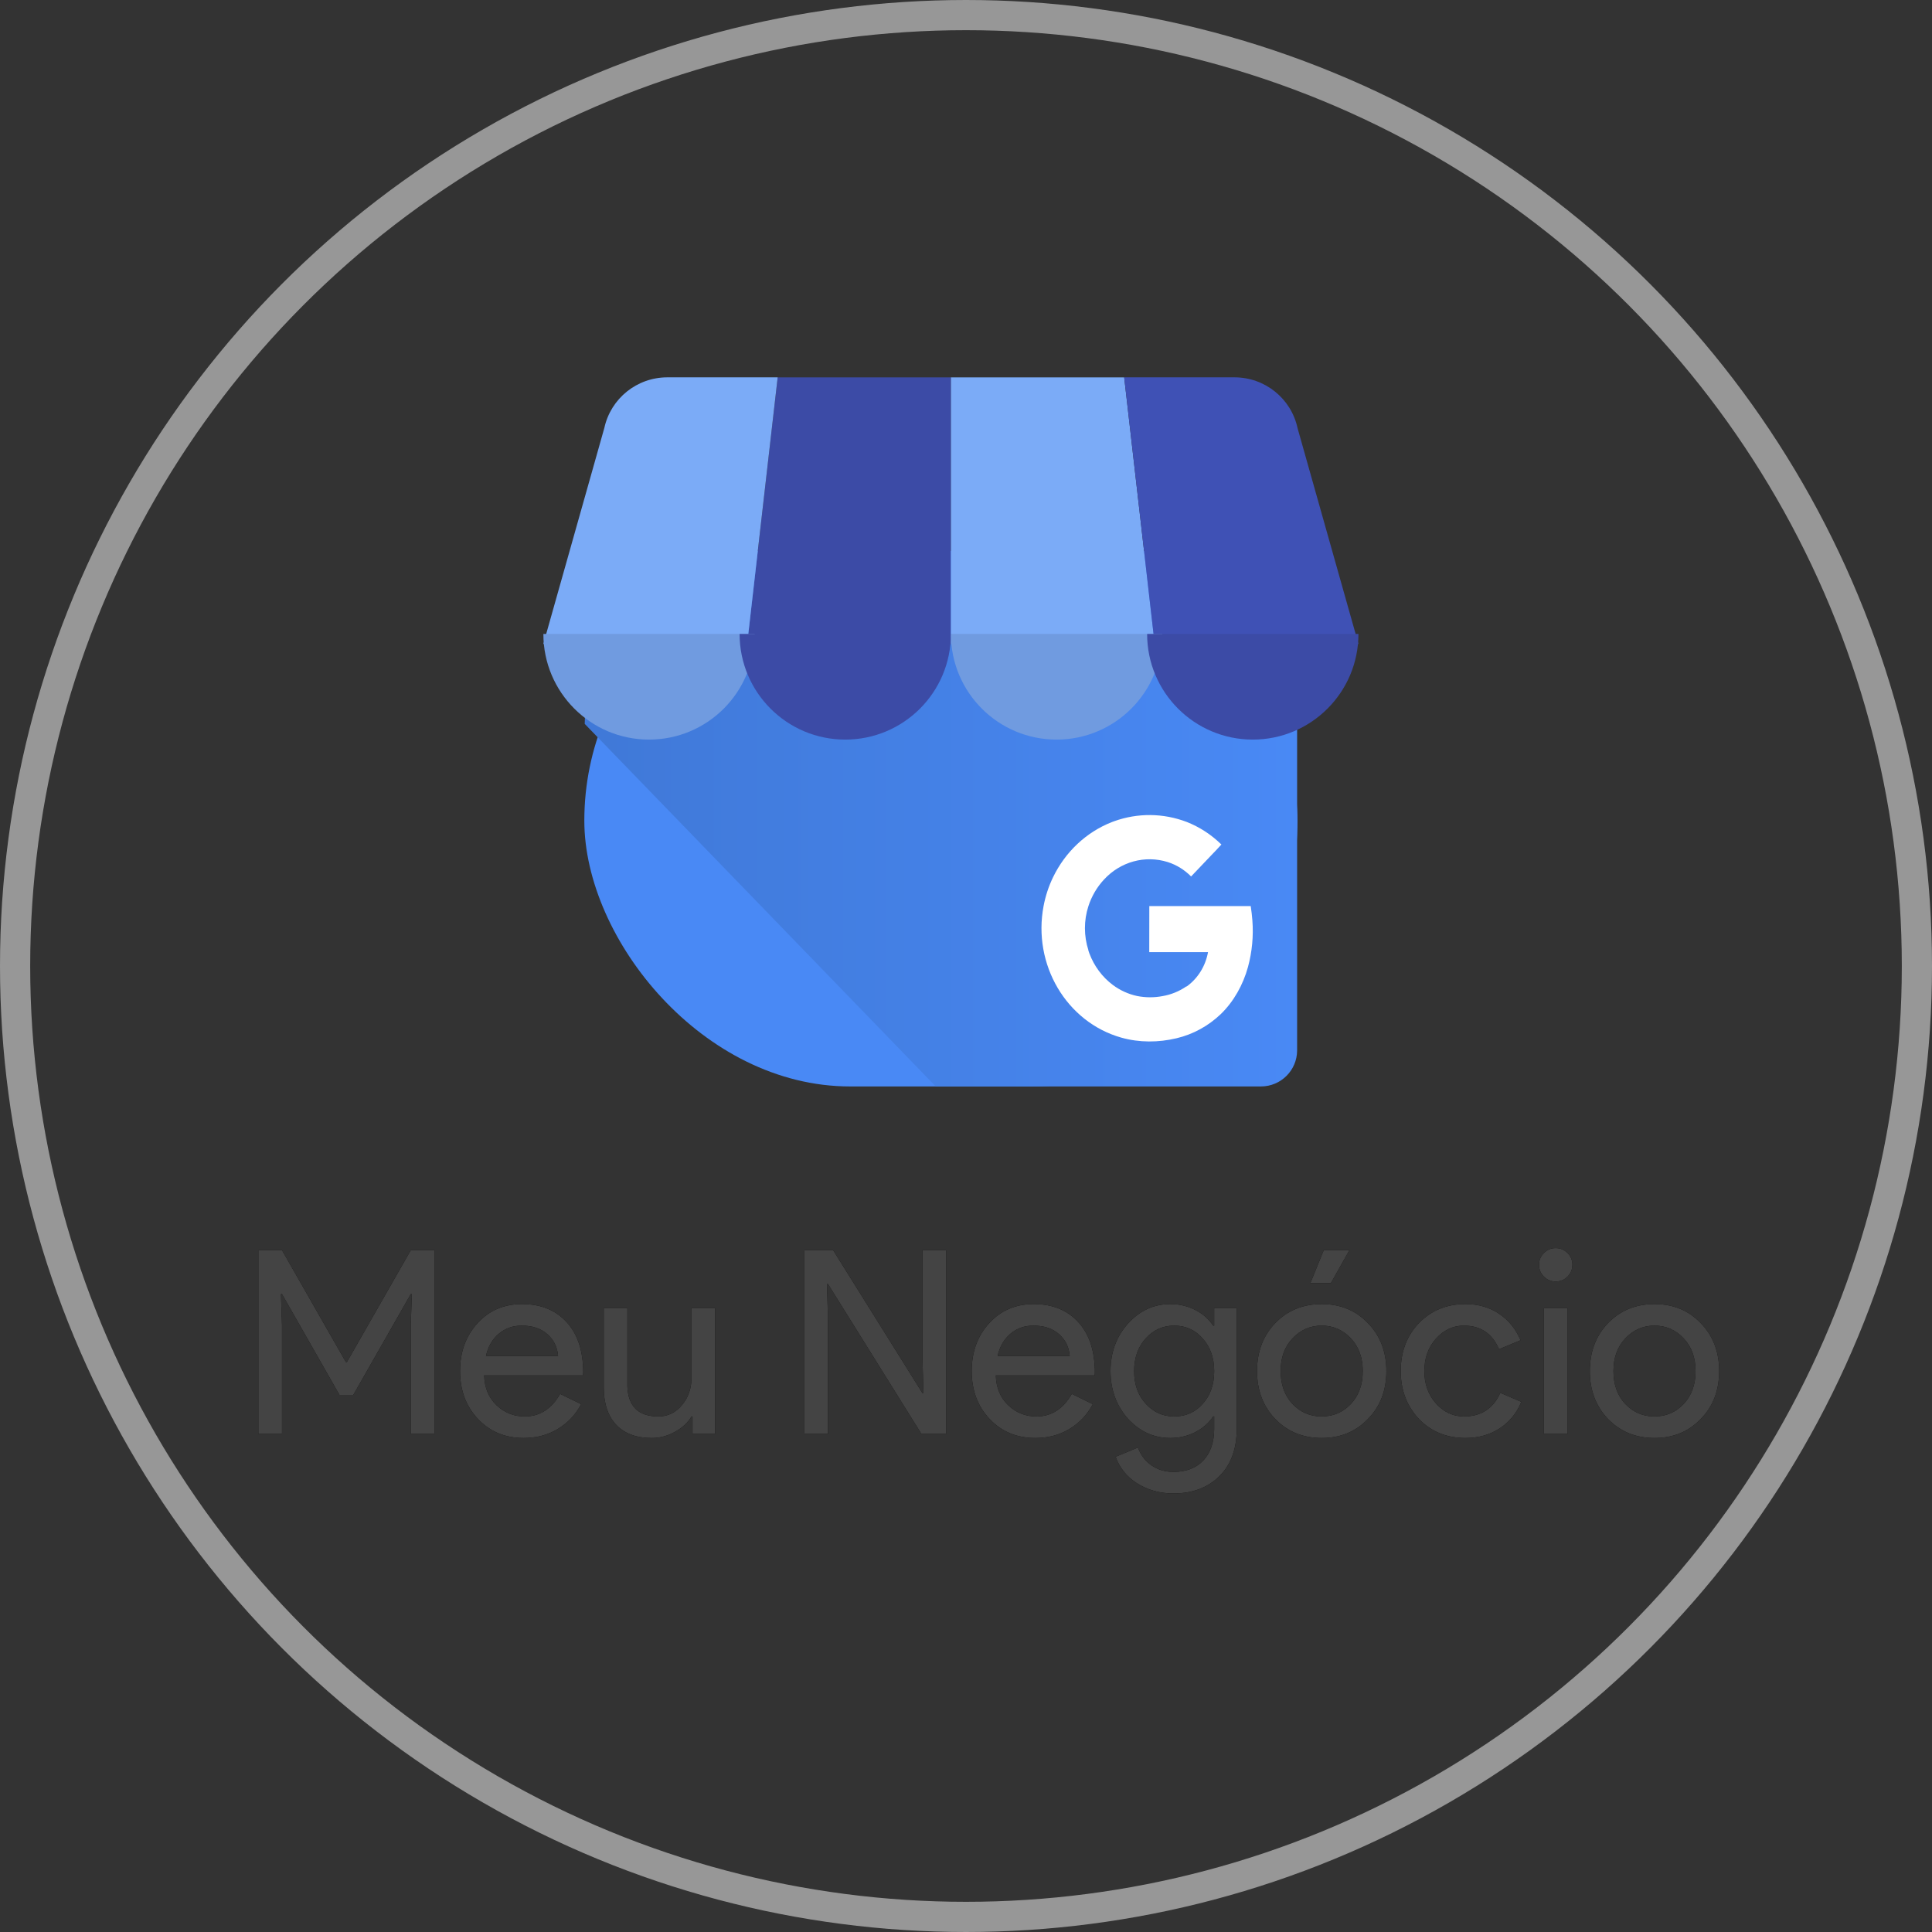 <?xml version="1.0" encoding="UTF-8"?>
<svg width="128px" height="128px" viewBox="0 0 128 128" version="1.1" xmlns="http://www.w3.org/2000/svg" xmlns:xlink="http://www.w3.org/1999/xlink">
    <rect x="0" y="0" width="128" height="128" fill="#333333" stroke="none"/>
    <title>Group 21</title>
    <defs>
        <path d="M3.682,16 L3.682,8.775 L3.614,6.735 L3.682,6.735 L7.49,13.416 L8.408,13.416 L12.216,6.735 L12.284,6.735 L12.216,8.775 L12.216,16 L13.78,16 L13.78,3.828 L12.216,3.828 L7.983,11.24 L7.915,11.24 L3.682,3.828 L2.118,3.828 L2.118,16 L3.682,16 Z M19.696,16.272 C20.535,16.272 21.286,16.074 21.949,15.677 C22.612,15.28 23.13,14.731 23.504,14.028 L23.504,14.028 L22.11,13.348 C21.544,14.345 20.762,14.844 19.764,14.844 C19.039,14.844 18.416,14.595 17.894,14.096 C17.373,13.597 17.101,12.94 17.078,12.124 L17.078,12.124 L23.623,12.124 L23.64,11.954 C23.64,10.515 23.275,9.396 22.544,8.597 C21.813,7.798 20.83,7.398 19.594,7.398 C18.393,7.398 17.407,7.82 16.636,8.665 C15.866,9.509 15.48,10.566 15.48,11.835 C15.48,13.116 15.877,14.175 16.67,15.014 C17.464,15.853 18.472,16.272 19.696,16.272 Z M21.974,10.832 L17.197,10.832 C17.333,10.22 17.614,9.733 18.039,9.37 C18.464,9.007 18.971,8.826 19.56,8.826 C20.274,8.826 20.844,9.016 21.269,9.396 C21.694,9.775 21.929,10.254 21.974,10.832 L21.974,10.832 Z M28.179,16.272 C28.712,16.272 29.225,16.136 29.718,15.864 C30.211,15.592 30.576,15.252 30.814,14.844 L30.814,14.844 L30.882,14.844 L30.882,16 L32.378,16 L32.378,7.67 L30.814,7.67 L30.814,12.277 C30.814,12.98 30.605,13.583 30.185,14.088 C29.766,14.592 29.245,14.844 28.621,14.844 C27.284,14.844 26.598,14.164 26.564,12.804 L26.564,12.804 L26.564,7.67 L25,7.67 L25,12.906 C25,13.983 25.275,14.813 25.825,15.396 C26.374,15.98 27.159,16.272 28.179,16.272 Z M39.858,16 L39.858,8.418 L39.79,6.072 L39.858,6.072 L46.046,16 L47.678,16 L47.678,3.828 L46.114,3.828 L46.114,10.951 L46.182,13.297 L46.114,13.297 L40.198,3.828 L38.294,3.828 L38.294,16 L39.858,16 Z M53.594,16.272 C54.433,16.272 55.184,16.074 55.847,15.677 C56.51,15.28 57.028,14.731 57.402,14.028 L57.402,14.028 L56.008,13.348 C55.442,14.345 54.66,14.844 53.662,14.844 C52.937,14.844 52.314,14.595 51.792,14.096 C51.271,13.597 50.999,12.94 50.976,12.124 L50.976,12.124 L57.521,12.124 L57.538,11.954 C57.538,10.515 57.173,9.396 56.442,8.597 C55.711,7.798 54.728,7.398 53.492,7.398 C52.291,7.398 51.305,7.82 50.534,8.665 C49.764,9.509 49.378,10.566 49.378,11.835 C49.378,13.116 49.775,14.175 50.568,15.014 C51.362,15.853 52.37,16.272 53.594,16.272 Z M55.872,10.832 L51.095,10.832 C51.231,10.22 51.512,9.733 51.937,9.37 C52.362,9.007 52.869,8.826 53.458,8.826 C54.172,8.826 54.742,9.016 55.167,9.396 C55.592,9.775 55.827,10.254 55.872,10.832 L55.872,10.832 Z M62.74,19.944 C64.01,19.944 65.03,19.559 65.8,18.788 C66.56,18.029 66.939,16.98 66.939,15.643 L66.939,15.643 L66.939,7.67 L65.443,7.67 L65.443,8.826 L65.375,8.826 C65.081,8.384 64.681,8.036 64.177,7.78 C63.672,7.526 63.126,7.398 62.536,7.398 C61.448,7.398 60.513,7.829 59.731,8.69 C58.961,9.551 58.575,10.6 58.575,11.835 C58.575,13.07 58.961,14.124 59.731,14.997 C60.513,15.847 61.448,16.272 62.536,16.272 C63.126,16.272 63.672,16.145 64.177,15.889 C64.681,15.634 65.081,15.286 65.375,14.844 L65.375,14.844 L65.443,14.844 L65.443,15.643 C65.443,16.538 65.205,17.241 64.729,17.751 C64.253,18.261 63.59,18.516 62.74,18.516 C62.185,18.516 61.698,18.369 61.278,18.074 C60.859,17.779 60.564,17.388 60.394,16.901 L60.394,16.901 L58.915,17.513 C59.04,17.876 59.221,18.204 59.459,18.499 C59.697,18.794 59.983,19.049 60.318,19.264 C60.652,19.479 61.023,19.646 61.431,19.765 C61.839,19.884 62.276,19.944 62.74,19.944 Z M62.791,14.844 C62.043,14.844 61.414,14.561 60.904,13.994 C60.394,13.439 60.139,12.719 60.139,11.835 C60.139,10.962 60.394,10.243 60.904,9.676 C61.414,9.109 62.043,8.826 62.791,8.826 C63.551,8.826 64.18,9.109 64.678,9.676 C65.188,10.243 65.443,10.962 65.443,11.835 C65.443,12.73 65.188,13.456 64.678,14.011 C64.191,14.566 63.562,14.844 62.791,14.844 Z M73.178,6.004 L74.402,3.828 L72.702,3.828 L71.818,6.004 L73.178,6.004 Z M72.566,16.272 C73.802,16.272 74.822,15.853 75.626,15.014 C76.442,14.187 76.85,13.127 76.85,11.835 C76.85,10.554 76.442,9.495 75.626,8.656 C74.822,7.817 73.802,7.398 72.566,7.398 C71.331,7.398 70.305,7.817 69.489,8.656 C68.685,9.495 68.282,10.554 68.282,11.835 C68.282,13.116 68.685,14.175 69.489,15.014 C70.305,15.853 71.331,16.272 72.566,16.272 Z M72.566,14.844 C71.796,14.844 71.15,14.566 70.628,14.011 C70.107,13.456 69.846,12.73 69.846,11.835 C69.846,10.951 70.107,10.231 70.628,9.676 C71.161,9.109 71.807,8.826 72.566,8.826 C73.326,8.826 73.972,9.109 74.504,9.676 C75.026,10.231 75.286,10.951 75.286,11.835 C75.286,12.73 75.026,13.456 74.504,14.011 C73.983,14.566 73.337,14.844 72.566,14.844 Z M82.086,16.272 C82.948,16.272 83.704,16.059 84.356,15.634 C85.007,15.21 85.486,14.623 85.792,13.875 L85.792,13.875 L84.398,13.28 C83.934,14.323 83.129,14.844 81.984,14.844 C81.27,14.844 80.653,14.555 80.131,13.977 C79.621,13.399 79.366,12.685 79.366,11.835 C79.366,10.985 79.621,10.271 80.131,9.693 C80.653,9.115 81.27,8.826 81.984,8.826 C83.095,8.826 83.871,9.347 84.313,10.39 L84.313,10.39 L85.741,9.795 C85.424,9.047 84.948,8.46 84.313,8.036 C83.679,7.611 82.936,7.398 82.086,7.398 C80.851,7.398 79.825,7.817 79.009,8.656 C78.205,9.495 77.802,10.554 77.802,11.835 C77.802,13.093 78.205,14.153 79.009,15.014 C79.825,15.853 80.851,16.272 82.086,16.272 Z M88.07,5.902 C88.376,5.902 88.637,5.794 88.852,5.579 C89.068,5.364 89.175,5.103 89.175,4.797 C89.175,4.491 89.068,4.23 88.852,4.015 C88.637,3.8 88.376,3.692 88.07,3.692 C87.764,3.692 87.504,3.8 87.288,4.015 C87.073,4.23 86.965,4.491 86.965,4.797 C86.965,5.103 87.073,5.364 87.288,5.579 C87.504,5.794 87.764,5.902 88.07,5.902 Z M88.852,16 L88.852,7.67 L87.288,7.67 L87.288,16 L88.852,16 Z M94.615,16.272 C95.851,16.272 96.871,15.853 97.675,15.014 C98.491,14.187 98.899,13.127 98.899,11.835 C98.899,10.554 98.491,9.495 97.675,8.656 C96.871,7.817 95.851,7.398 94.615,7.398 C93.38,7.398 92.354,7.817 91.538,8.656 C90.734,9.495 90.331,10.554 90.331,11.835 C90.331,13.116 90.734,14.175 91.538,15.014 C92.354,15.853 93.38,16.272 94.615,16.272 Z M94.615,14.844 C93.845,14.844 93.199,14.566 92.677,14.011 C92.156,13.456 91.895,12.73 91.895,11.835 C91.895,10.951 92.156,10.231 92.677,9.676 C93.21,9.109 93.856,8.826 94.615,8.826 C95.375,8.826 96.021,9.109 96.553,9.676 C97.075,10.231 97.335,10.951 97.335,11.835 C97.335,12.73 97.075,13.456 96.553,14.011 C96.032,14.566 95.386,14.844 94.615,14.844 Z" id="path-1"></path>
        <linearGradient x1="0%" y1="49.999%" x2="99.999%" y2="49.999%" id="linearGradient-2">
            <stop stop-color="#4079D8" offset="3%"></stop>
            <stop stop-color="#4989F5" offset="100%"></stop>
        </linearGradient>
    </defs>
    <g id="Page-1" stroke="none" stroke-width="1" fill="none" fill-rule="evenodd">
        <g id="Desktop-HD" transform="translate(-1148, -1344)">
            <g id="Group-10" transform="translate(167, 1343)">
                <g id="Group-9" transform="translate(191, 0)">
                    <g id="Group-21" transform="translate(790, 1)">
                        <g id="gmn" transform="translate(15, 25)" fill-rule="nonzero">
                            <g id="MeuNegócio" transform="translate(0, 54)">
                                <use fill="#000000" xlink:href="#path-1"></use>
                                <use fill="#444444" xlink:href="#path-1"></use>
                            </g>
                            <g id="google-my-business-logo" transform="translate(21, 0)">
                                <g id="Group">
                                    <rect id="Rectangle" fill="#4989F5" x="2.713" y="11.764" width="47.25" height="35.216" rx="17.608"></rect>
                                    <path d="M47.545,11.5 L5.078,11.5 C3.763,11.5 2.739,21.648 2.739,22.959 L25.995,46.98 L47.545,46.98 C48.864,46.977 49.933,45.911 49.937,44.596 L49.937,13.883 C49.933,12.568 48.864,11.503 47.545,11.5 Z" id="Path" fill="url(#linearGradient-2)"></path>
                                    <polygon id="Path" fill="#3C4BA6" points="13.502 17.662 27.002 17.662 27.002 0.001 15.523 0.001"></polygon>
                                    <path d="M40.502,17.662 L27.002,17.662 L27.002,0.001 L38.48,0.001 L40.502,17.662 Z M49.977,3.349 L50.008,3.441 C50,3.408 49.985,3.378 49.977,3.349 Z" id="Shape" fill="#7BABF7"></path>
                                    <path d="M49.979,3.408 L49.963,3.348 C49.535,1.395 47.8,0.001 45.794,0 L38.48,0 L40.5,17.662 L54,17.662 L49.979,3.408 Z" id="Path" fill="#3F51B5"></path>
                                    <path d="M4.069,3.349 L4.038,3.441 C4.045,3.408 4.06,3.378 4.069,3.349 Z" id="Path" fill="#7BABF7"></path>
                                    <path d="M4.023,3.408 L4.04,3.348 C4.468,1.395 6.203,0.001 8.209,0 L15.523,0 L13.5,17.662 L0,17.662 L4.023,3.408 Z" id="Path" fill="#7BABF7"></path>
                                </g>
                                <path d="M14,17 C14,20.866 10.866,24 7,24 C3.134,24 0,20.866 0,17 L14,17 Z" id="Path" fill="#709BE0"></path>
                                <path d="M27,17 C27,20.866 23.866,24 20,24 C16.134,24 13,20.866 13,17 L27,17 Z" id="Path" fill="#3C4BA6"></path>
                                <path d="M41,17 C41,20.866 37.866,24 34,24 C30.134,24 27,20.866 27,17 L41,17 Z" id="Path" fill="#709BE0"></path>
                                <path d="M54,17 C54,20.866 50.866,24 47,24 C43.134,24 40,20.866 40,17 L54,17 Z" id="Path" fill="#3C4BA6"></path>
                                <path d="M46.973,35.98 C46.952,35.672 46.915,35.39 46.864,35.031 L40.145,35.031 C40.145,36.018 40.145,37.095 40.141,38.083 L44.034,38.083 C43.867,39.012 43.354,39.834 42.609,40.365 C42.609,40.365 42.609,40.348 42.606,40.348 C42.13,40.676 41.593,40.896 41.031,40.993 C40.467,41.102 39.889,41.099 39.326,40.986 C38.754,40.861 38.213,40.615 37.736,40.262 C37.032,39.737 36.489,39.008 36.173,38.164 C36.149,38.098 36.127,38.032 36.104,37.965 L36.104,37.958 L36.11,37.953 C35.804,37.009 35.803,35.985 36.108,35.04 C36.322,34.378 36.676,33.774 37.141,33.274 C38.234,32.086 39.867,31.64 41.373,32.116 C41.95,32.302 42.478,32.628 42.913,33.068 L44.226,31.689 C44.458,31.443 44.698,31.205 44.921,30.951 C44.255,30.299 43.474,29.79 42.621,29.455 C41.069,28.864 39.371,28.848 37.81,29.411 C37.755,29.43 37.701,29.45 37.647,29.472 C35.963,30.137 34.577,31.441 33.763,33.128 C33.476,33.725 33.267,34.359 33.142,35.015 C32.398,38.898 34.653,42.72 38.295,43.747 C39.485,44.082 40.751,44.073 41.95,43.787 C43.04,43.529 44.048,42.979 44.876,42.19 C45.74,41.356 46.359,40.243 46.683,39.062 C46.954,38.061 47.053,37.017 46.973,35.98 L46.973,35.98 Z" id="Path" fill="#FFFFFF"></path>
                            </g>
                        </g>
                        <circle id="Oval" stroke="#979797" stroke-width="2" cx="64" cy="64" r="63"></circle>
                    </g>
                </g>
            </g>
        </g>
    </g>
</svg>